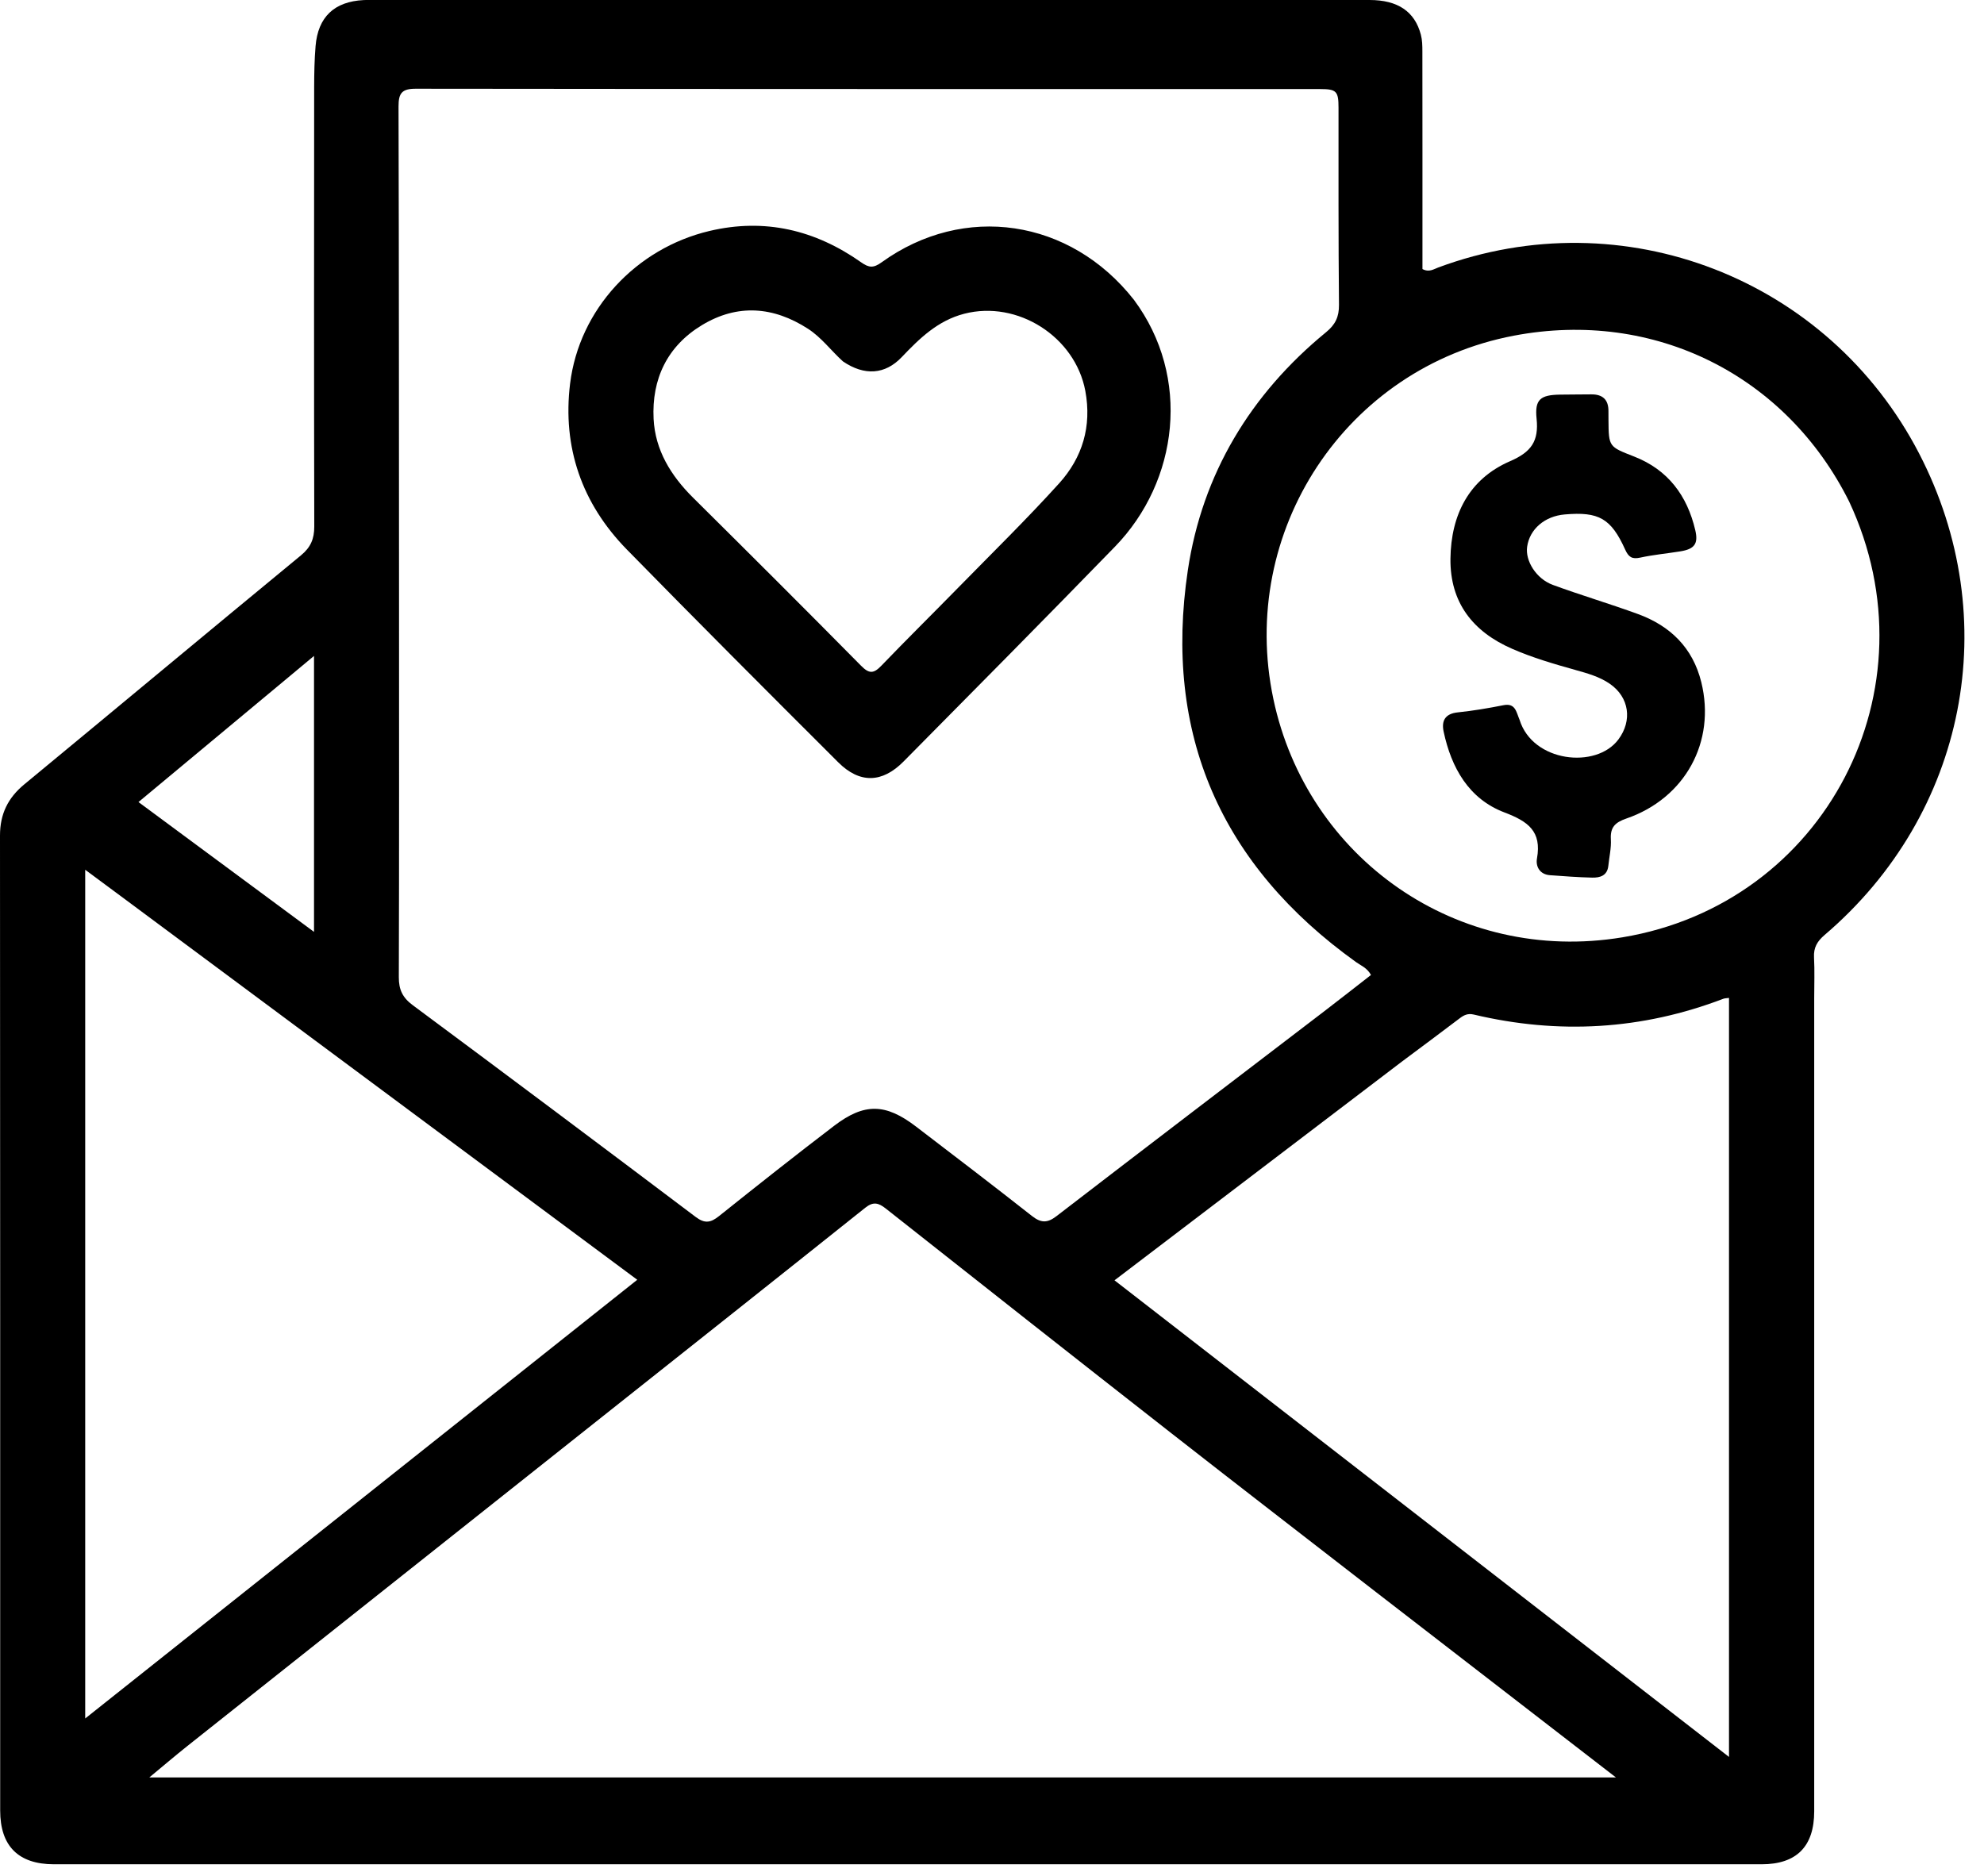 <svg width="55" height="52" viewBox="0 0 55 52" fill="none" xmlns="http://www.w3.org/2000/svg">
<path d="M50.293 27.677C50.293 35.215 50.293 42.715 50.293 50.214C50.293 51.188 49.806 51.683 48.834 51.683C33.054 51.684 17.275 51.684 1.495 51.683C0.506 51.682 0.005 51.175 0.005 50.192C0.005 41.182 0.007 32.173 6.97376e-07 23.163C-0 22.568 0.219 22.12 0.673 21.745C3.233 19.632 5.781 17.506 8.343 15.396C8.613 15.174 8.713 14.938 8.712 14.595C8.703 10.534 8.706 6.471 8.709 2.409C8.71 2.032 8.717 1.654 8.748 1.279C8.815 0.469 9.268 0.043 10.081 0.002C10.133 -0.001 10.185 0 10.237 0C19.481 0 28.725 -0 37.968 0C38.748 0 39.221 0.319 39.389 0.963C39.428 1.111 39.431 1.271 39.431 1.426C39.434 3.301 39.433 5.175 39.433 7.05C39.433 7.191 39.433 7.332 39.433 7.459C39.618 7.557 39.745 7.462 39.872 7.415C44.998 5.511 50.684 7.712 53.203 12.575C55.575 17.158 54.519 22.559 50.584 25.918C50.374 26.097 50.273 26.271 50.288 26.545C50.308 26.908 50.293 27.274 50.293 27.677ZM11.062 16.779C11.062 20.216 11.067 23.653 11.056 27.09C11.055 27.438 11.161 27.658 11.443 27.867C14.066 29.814 16.68 31.772 19.288 33.739C19.541 33.929 19.704 33.896 19.932 33.714C20.989 32.869 22.05 32.029 23.127 31.208C23.964 30.571 24.552 30.588 25.393 31.231C26.468 32.053 27.544 32.873 28.607 33.71C28.855 33.904 29.03 33.913 29.285 33.717C31.75 31.82 34.224 29.936 36.695 28.047C37.136 27.71 37.571 27.367 38.006 27.029C37.896 26.829 37.729 26.77 37.595 26.674C33.849 23.992 32.248 20.355 32.929 15.808C33.329 13.142 34.664 10.929 36.762 9.209C37.02 8.997 37.122 8.783 37.119 8.45C37.101 6.629 37.107 4.808 37.106 2.987C37.106 2.531 37.051 2.469 36.599 2.469C28.241 2.468 19.883 2.47 11.525 2.46C11.139 2.459 11.047 2.586 11.048 2.953C11.061 7.535 11.059 12.118 11.062 16.779ZM38.145 44.137C36.254 42.67 34.358 41.209 32.473 39.734C29.829 37.666 27.193 35.588 24.56 33.508C24.356 33.346 24.21 33.304 23.987 33.482C21.476 35.486 18.958 37.481 16.441 39.478C12.691 42.454 8.941 45.429 5.192 48.406C4.854 48.675 4.526 48.956 4.139 49.276C17.712 49.276 31.193 49.276 44.797 49.276C42.529 47.524 40.359 45.848 38.145 44.137ZM38.857 29.435C36.222 31.441 33.586 33.447 30.896 35.494C36.598 39.916 42.237 44.291 47.931 48.707C47.931 41.622 47.931 34.649 47.931 27.665C47.851 27.676 47.811 27.674 47.776 27.688C45.514 28.552 43.205 28.684 40.854 28.126C40.69 28.087 40.581 28.142 40.463 28.232C39.944 28.624 39.424 29.014 38.857 29.435ZM3.455 24.922C3.104 24.662 2.754 24.402 2.362 24.112C2.362 31.976 2.362 39.773 2.362 47.641C7.487 43.568 12.555 39.54 17.666 35.479C12.917 31.951 8.209 28.452 3.455 24.922ZM51.262 13.905C49.523 10.418 45.876 8.563 41.966 9.306C37.3 10.193 34.319 14.731 35.3 19.378C36.233 23.794 40.398 26.743 44.977 25.985C50.602 25.054 53.697 19.105 51.262 13.905ZM7.893 18.861C6.559 19.971 5.224 21.082 3.839 22.235C5.484 23.451 7.074 24.627 8.705 25.834C8.705 23.261 8.705 20.749 8.705 18.184C8.426 18.416 8.181 18.621 7.893 18.861Z" fill="black"/>
<path d="M31.434 8.311C33.028 10.454 32.671 13.341 30.909 15.155C28.968 17.153 27.008 19.131 25.049 21.11C24.455 21.711 23.832 21.727 23.237 21.133C21.275 19.175 19.316 17.214 17.377 15.234C16.13 13.96 15.588 12.402 15.804 10.635C16.057 8.575 17.632 6.886 19.664 6.404C21.201 6.039 22.602 6.376 23.875 7.274C24.094 7.429 24.218 7.432 24.44 7.272C26.721 5.627 29.666 6.062 31.434 8.311ZM23.368 10.019C23.04 9.723 22.776 9.359 22.4 9.115C21.44 8.495 20.445 8.418 19.46 9.013C18.497 9.595 18.064 10.508 18.119 11.613C18.163 12.48 18.598 13.186 19.21 13.794C20.771 15.342 22.328 16.894 23.872 18.458C24.097 18.686 24.221 18.675 24.431 18.457C25.134 17.726 25.857 17.013 26.567 16.288C27.504 15.331 28.463 14.393 29.361 13.4C30.006 12.686 30.27 11.821 30.087 10.837C29.806 9.335 28.209 8.315 26.73 8.698C25.996 8.888 25.493 9.38 24.996 9.902C24.537 10.384 23.966 10.426 23.368 10.019Z" fill="black"/>
<path d="M42.126 19.957C42.49 21.132 44.248 21.327 44.865 20.5C45.255 19.977 45.167 19.334 44.633 18.961C44.339 18.756 43.998 18.665 43.661 18.57C43.072 18.405 42.487 18.234 41.925 17.989C40.83 17.514 40.195 16.704 40.209 15.487C40.224 14.275 40.72 13.281 41.859 12.787C42.452 12.531 42.661 12.229 42.597 11.608C42.541 11.071 42.704 10.948 43.249 10.94C43.535 10.935 43.822 10.937 44.108 10.933C44.429 10.929 44.594 11.08 44.589 11.406C44.588 11.484 44.589 11.562 44.59 11.641C44.596 12.39 44.599 12.382 45.3 12.656C46.239 13.022 46.772 13.74 46.996 14.698C47.086 15.079 46.97 15.222 46.583 15.285C46.212 15.345 45.835 15.379 45.468 15.459C45.242 15.508 45.147 15.443 45.054 15.239C44.661 14.369 44.322 14.18 43.375 14.262C42.822 14.31 42.405 14.668 42.335 15.157C42.279 15.547 42.584 16.044 43.047 16.215C43.827 16.502 44.627 16.738 45.407 17.023C46.306 17.352 46.928 17.96 47.163 18.912C47.57 20.562 46.717 22.131 45.083 22.693C44.775 22.8 44.636 22.933 44.656 23.267C44.67 23.51 44.611 23.757 44.586 24.002C44.557 24.277 44.356 24.335 44.137 24.33C43.748 24.321 43.358 24.291 42.969 24.263C42.682 24.242 42.568 24.019 42.608 23.798C42.743 23.044 42.359 22.771 41.706 22.523C40.718 22.148 40.234 21.287 40.02 20.282C39.956 19.984 40.06 19.785 40.412 19.749C40.837 19.705 41.26 19.633 41.679 19.55C42.01 19.485 42.031 19.733 42.126 19.957Z" fill="black"/>
</svg>

